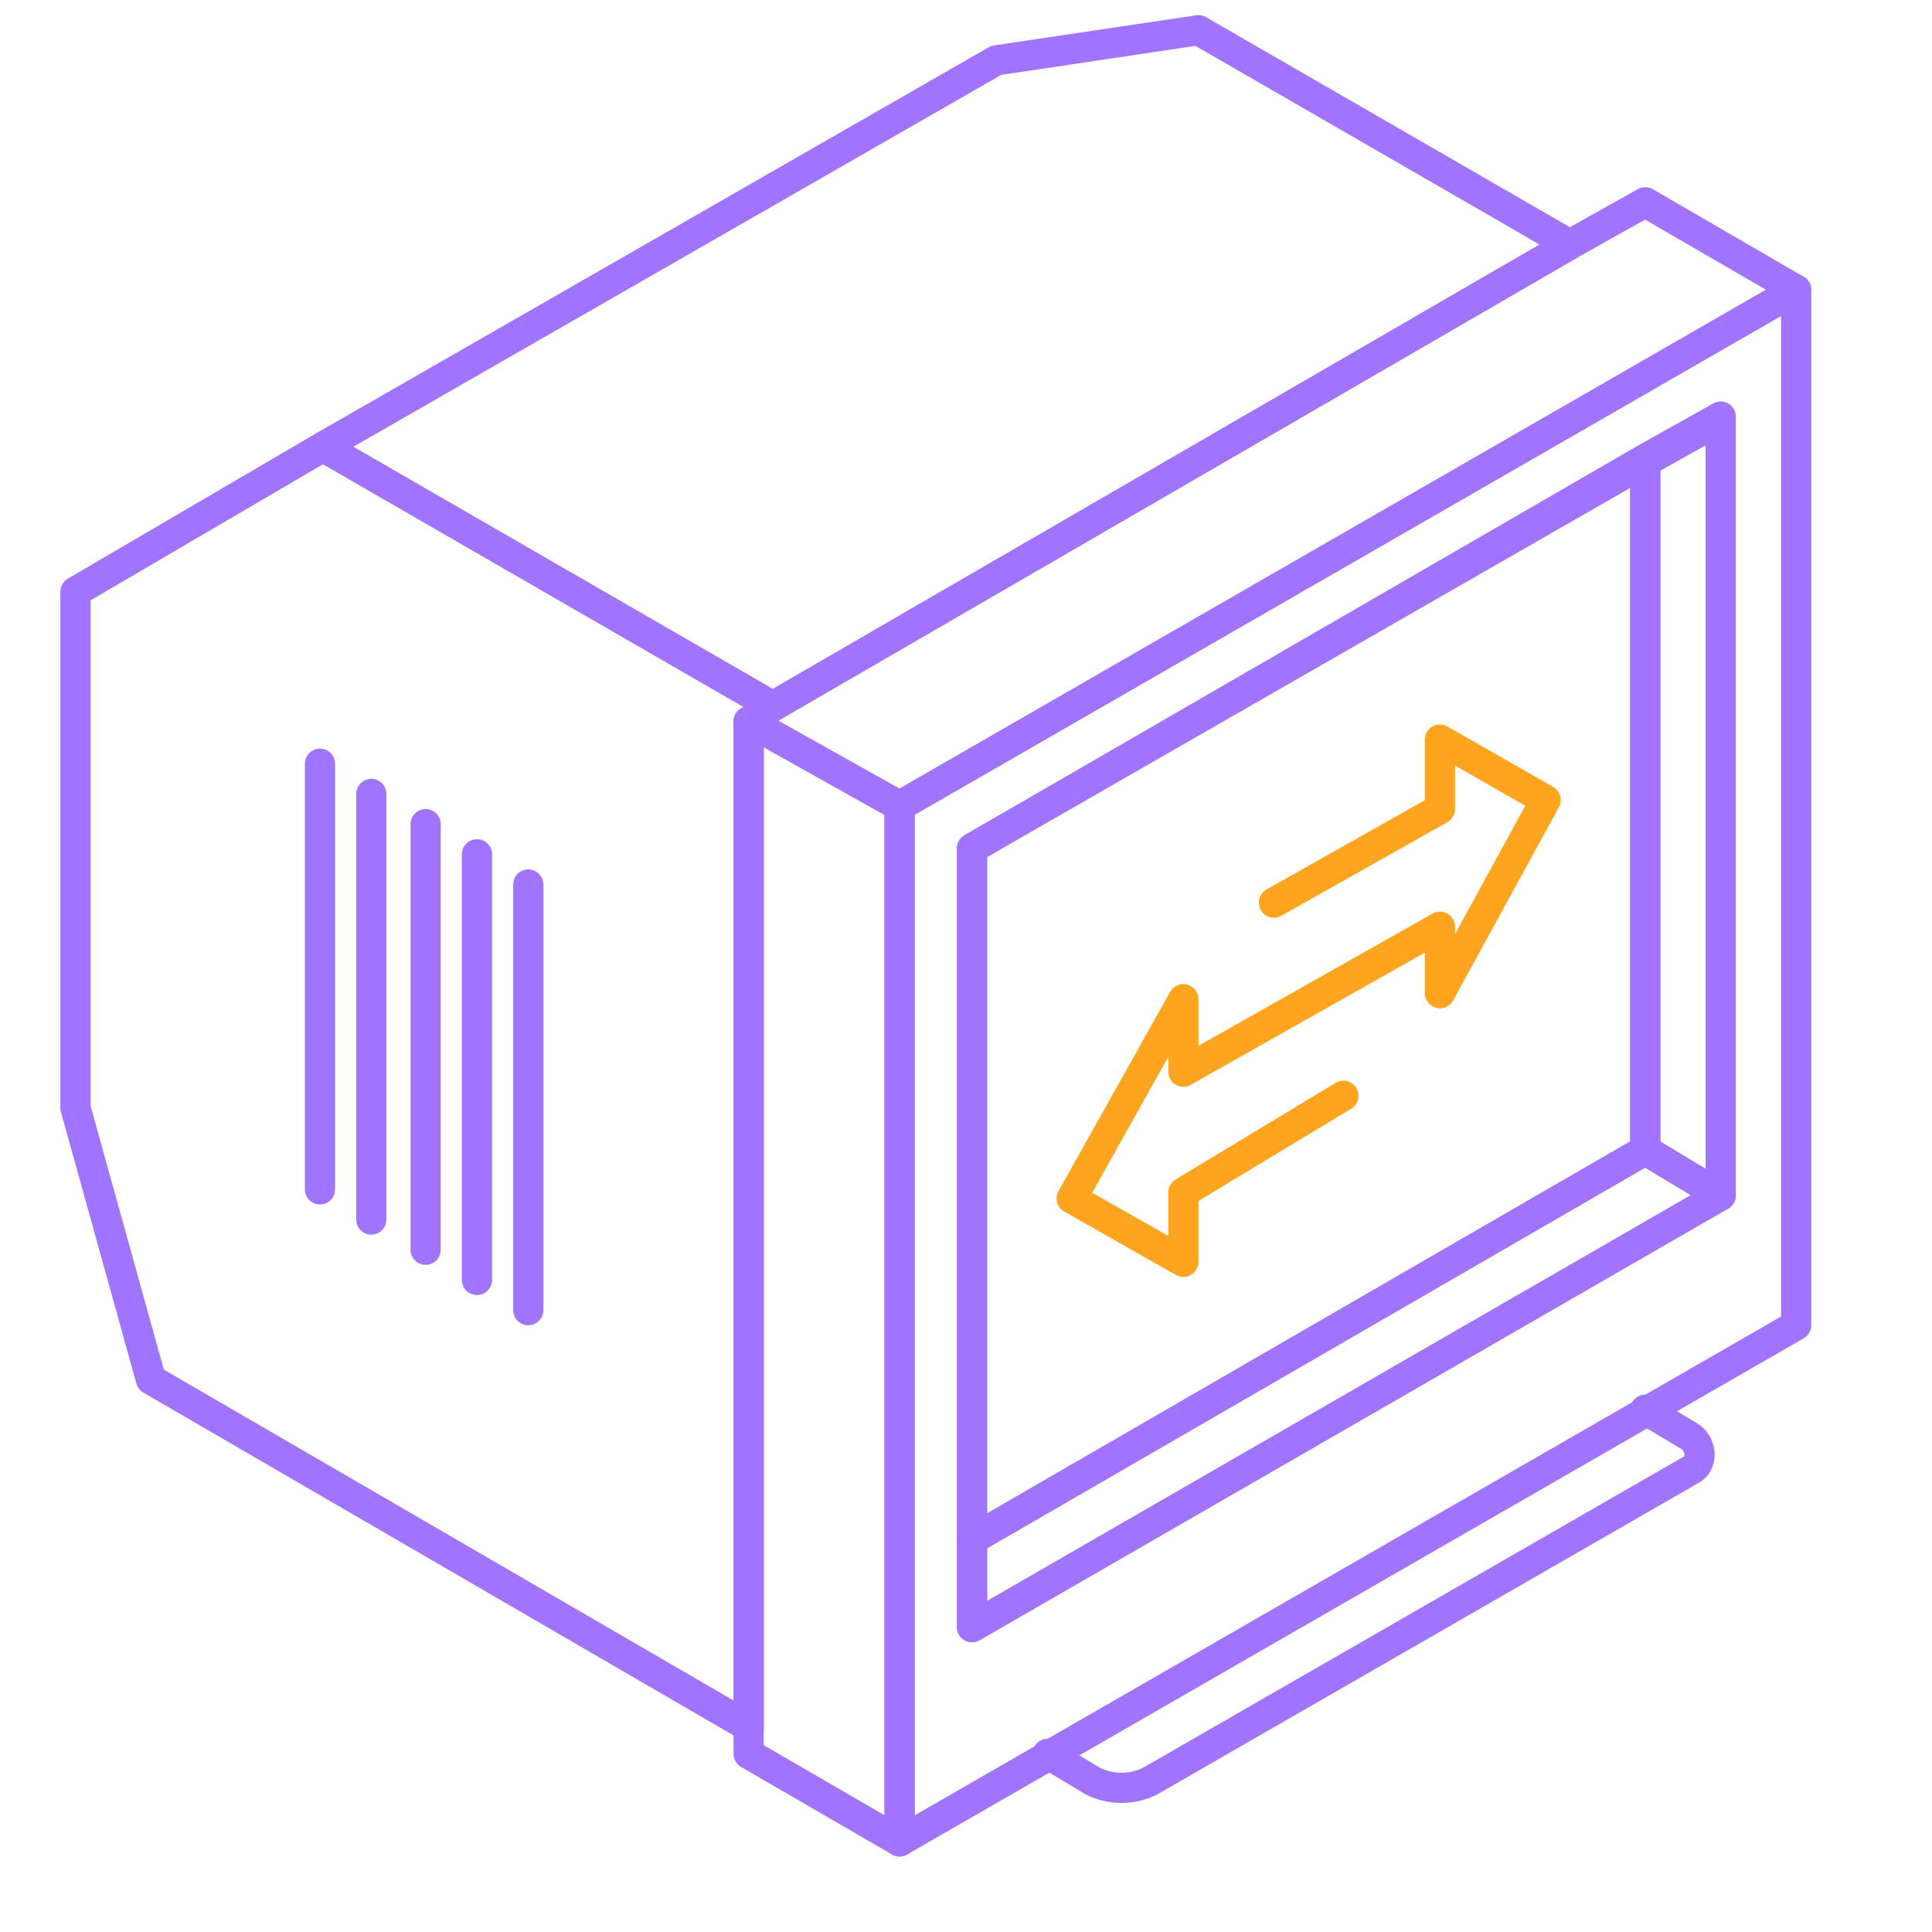 <svg xmlns="http://www.w3.org/2000/svg" width="64" height="64" fill="none" stroke-linecap="round" stroke-linejoin="round"><path stroke="#A074FF" d="m34.7 58.1 1.5.9c.6.3 1.3.3 1.9 0L56 48.7c.4-.2.4-.8 0-1.1l-1.5-.9M54.5 15.3v22.8L32.2 51V28.1z"/><path stroke="#A074FF" d="M59.5 43.9V9.6L29.8 26.7V61zM57 39.6 32.2 53.9V28.1l22.3-12.9 2.5-1.4z"/><path stroke="#A074FF" d="M57 39.6 32.2 53.9V51l22.3-12.9z"/><path stroke="#A074FF" d="M57 13.9v25.7l-2.5-1.5V15.3zM29.8 26.7V61l-5-2.9V23.9z"/><path stroke="#A074FF" d="M59.5 9.6 29.8 26.7l-5-2.8.8-.5L52 8.1l2.5-1.4z"/><path stroke="#A074FF" d="M52 8.1 25.6 23.4l-14.9-8.6L33 2l6.7-1z"/><path stroke="#A074FF" d="m25.6 23.4-.8.5v33.3L5 45.7l-2.5-9V19.6l8.2-4.8z"/><path stroke="#FFA41E" d="m42.2 29.9 5.5-3.1v-2.3l3.5 2-3.5 6.4v-2.2l-8.5 4.8v-2.4l-3.7 6.6 3.7 2.1v-2.3l5.3-3.2"/><path stroke="#A074FF" d="M17.5 43.4V29.3m-1.7 13.1V28.3m-1.7 13.1V27.3m-1.8 13.1V26.3m-1.7 13.1V25.3"/></svg>